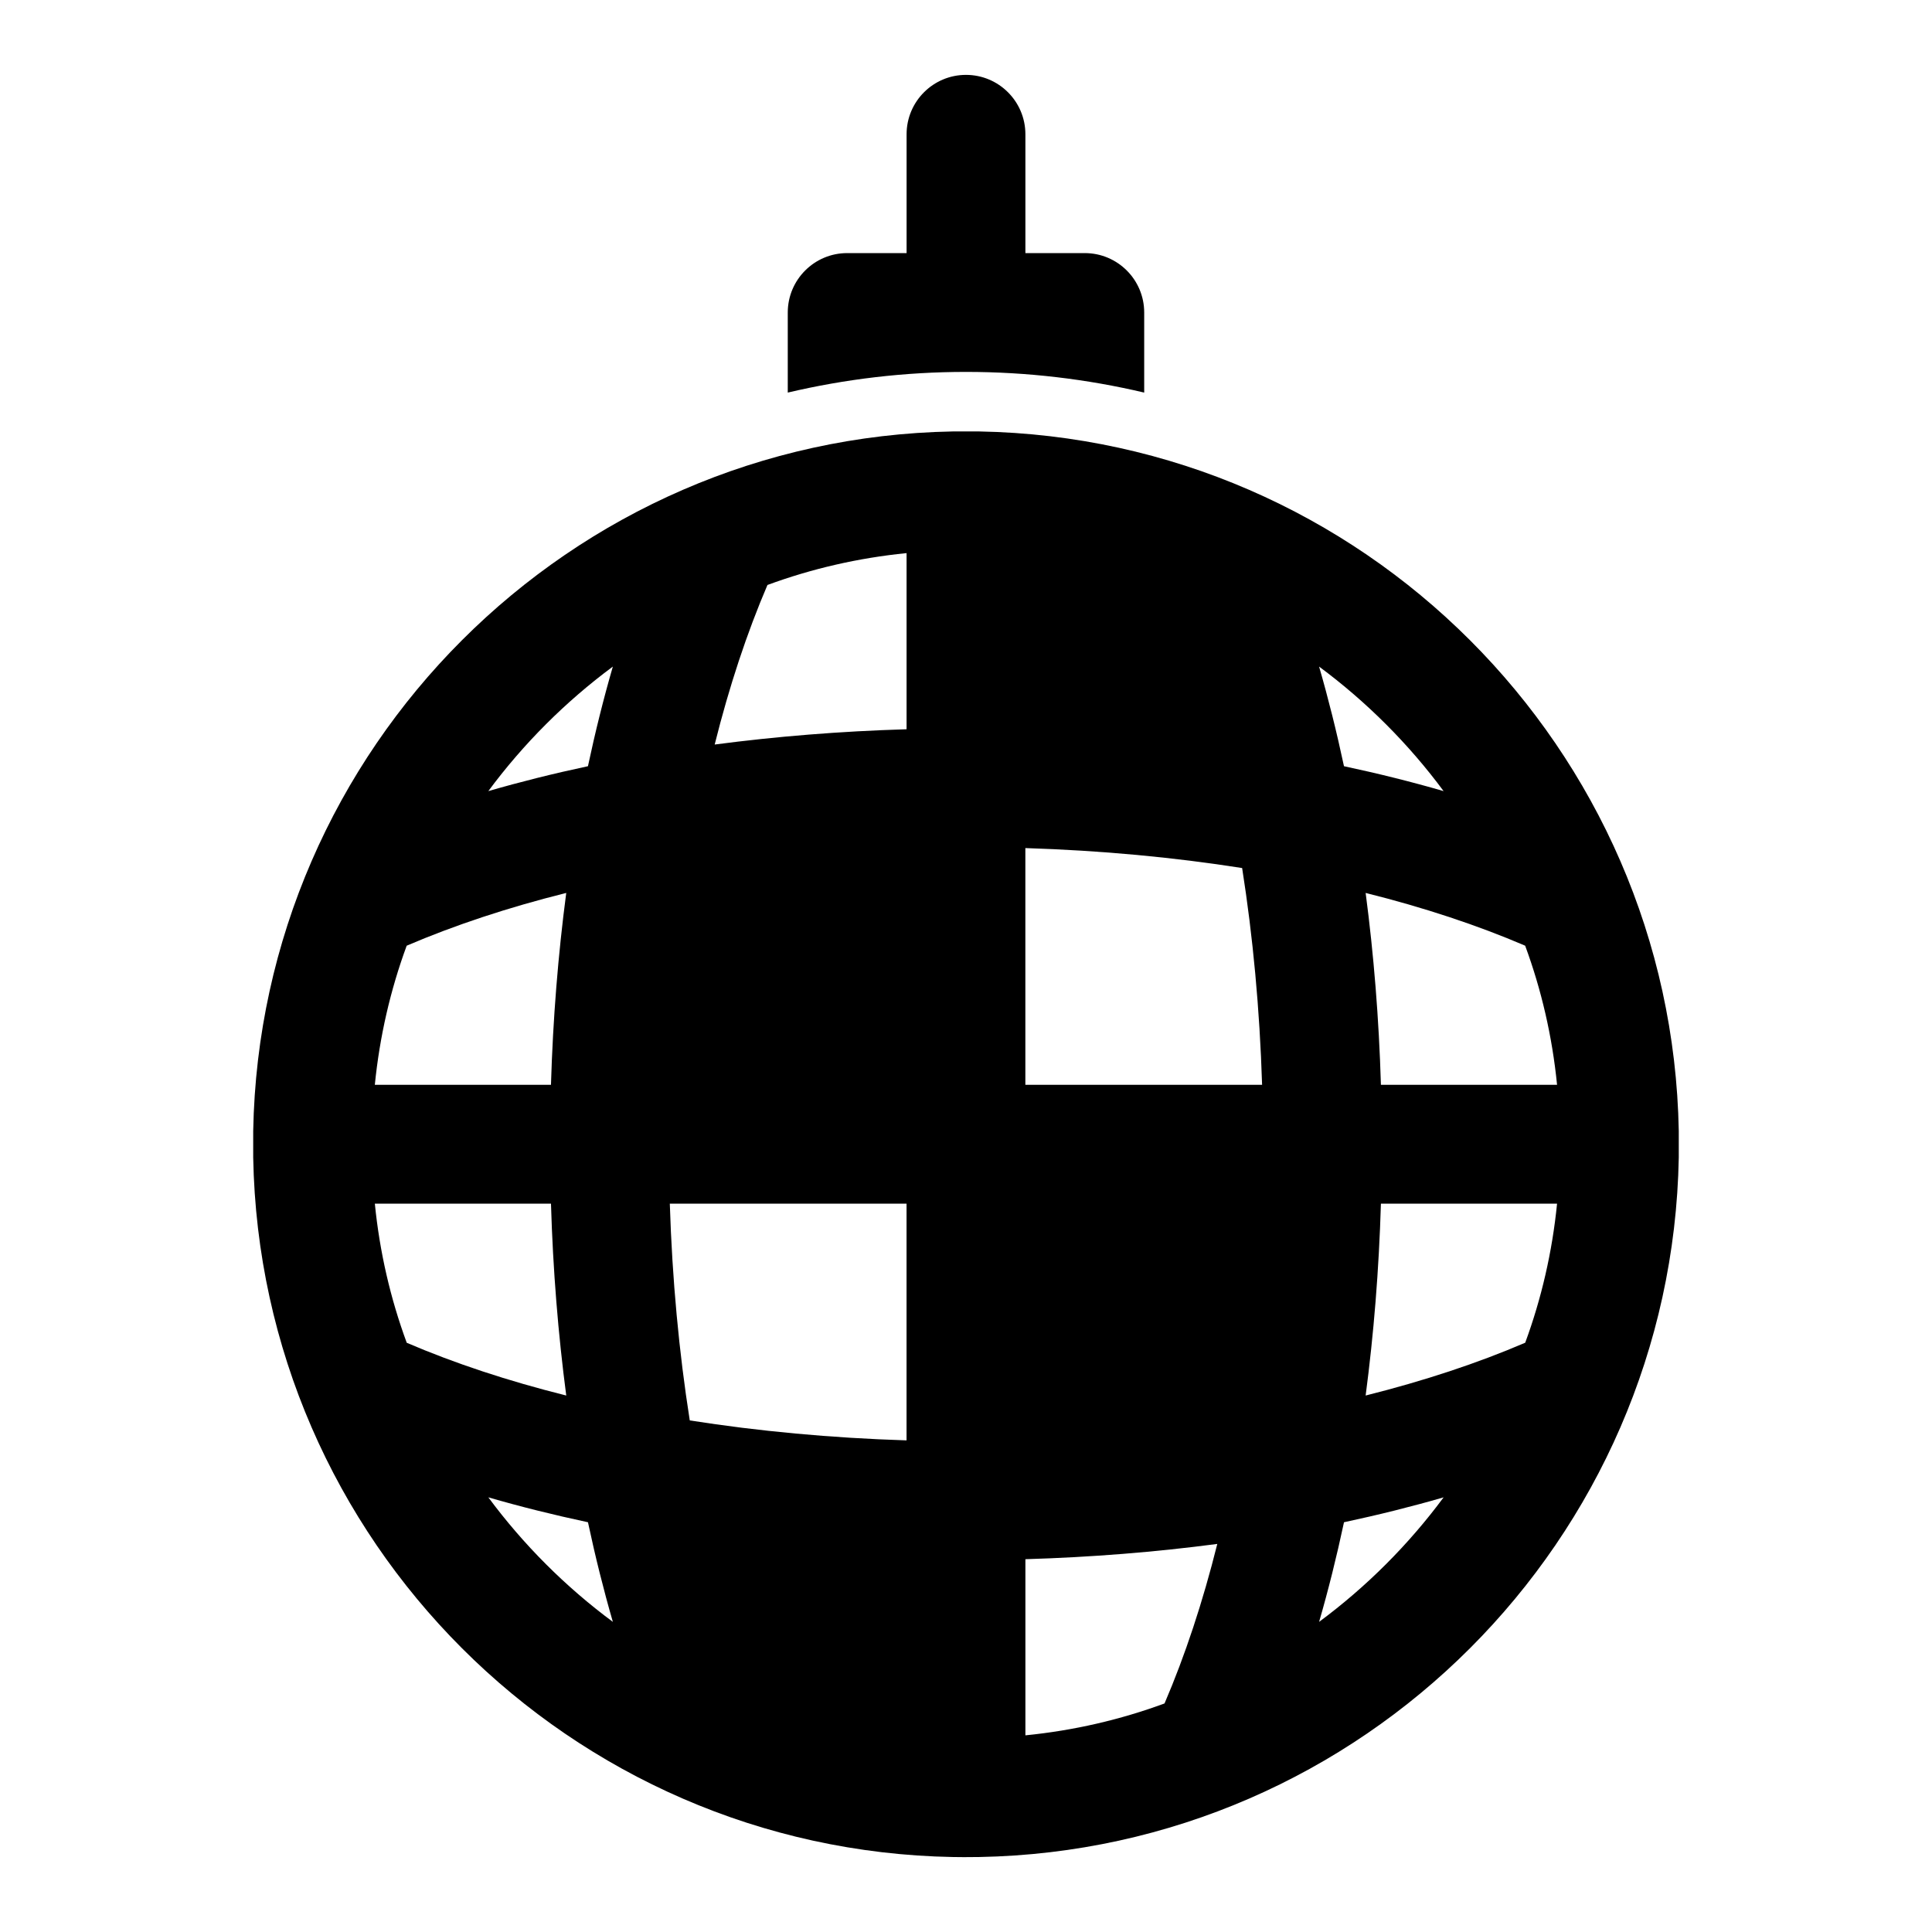 <?xml version="1.0" encoding="UTF-8"?>
<!-- Uploaded to: SVG Repo, www.svgrepo.com, Generator: SVG Repo Mixer Tools -->
<svg fill="#000000" width="800px" height="800px" version="1.1" viewBox="144 144 512 512" xmlns="http://www.w3.org/2000/svg">
 <path d="m399.43 636.16 4.062-0.031c101.5-1.844 183.56-83.898 185.4-185.4v-6.992c-1.844-101.5-83.898-183.56-185.4-185.4h-6.992c-101.5 1.844-183.56 83.898-185.4 185.4v6.992c1.844 101.5 83.898 183.56 185.4 185.4zm67.164-83.004c-16.262 2.141-33.281 3.527-50.852 4.047v46.68c12.816-1.273 25.176-4.141 36.871-8.453 5.414-12.625 10.125-26.828 13.98-42.273zm-193.18-12.344c9.305 12.562 20.438 23.695 33 33-2.441-8.422-4.644-17.238-6.598-26.402-9.164-1.953-17.98-4.156-26.402-6.598zm253.16 0c-8.422 2.441-17.238 4.644-26.402 6.598-1.953 9.164-4.156 17.98-6.598 26.402 12.562-9.305 23.695-20.438 33-33zm-142.33-15.098c-20.059-0.629-39.328-2.441-57.449-5.289-2.852-18.121-4.66-37.391-5.289-57.449h62.738zm-94.227-62.738h-46.68c1.273 12.816 4.141 25.176 8.453 36.871 12.625 5.414 26.828 10.125 42.273 13.98-2.141-16.262-3.527-33.281-4.047-50.852zm266.62 0h-46.68c-0.52 17.57-1.906 34.59-4.047 50.852 15.445-3.871 29.66-8.566 42.289-13.996 4.297-11.684 7.164-24.043 8.438-36.855zm-50.727-82.34c2.141 16.262 3.527 33.281 4.047 50.852h46.68c-1.273-12.816-4.141-25.176-8.453-36.871-12.625-5.414-26.828-10.125-42.273-13.98zm-211.85 0c-15.445 3.856-29.645 8.566-42.273 13.98l-0.016 0.016c-4.297 11.684-7.164 24.043-8.438 36.855h46.68c0.52-17.57 1.906-34.59 4.047-50.852zm121.67-11.887c20.059 0.629 39.328 2.441 57.449 5.289 2.852 18.121 4.66 37.391 5.289 57.449h-62.738zm77.84-48.098c2.441 8.422 4.644 17.238 6.598 26.402 9.164 1.953 17.98 4.156 26.402 6.598-9.305-12.562-20.438-23.695-33-33zm-187.16 0c-12.562 9.305-23.695 20.438-33 33 8.422-2.441 17.238-4.644 26.402-6.598 1.953-9.164 4.156-17.98 6.598-26.402zm77.84-30.07c-12.816 1.273-25.176 4.141-36.855 8.438l-0.016 0.016c-5.414 12.625-10.125 26.828-13.98 42.273 16.262-2.141 33.281-3.527 50.852-4.047zm0-79.508h-15.742c-8.691 0-15.742 7.055-15.742 15.742v21.223c15.16-3.574 30.984-5.481 47.23-5.481 16.246 0 32.07 1.906 47.23 5.481v-21.223c0-8.691-7.055-15.742-15.742-15.742h-15.742v-31.488c0-8.691-7.055-15.742-15.742-15.742-8.691 0-15.742 7.055-15.742 15.742v31.488z" fill-rule="evenodd"/>
</svg>